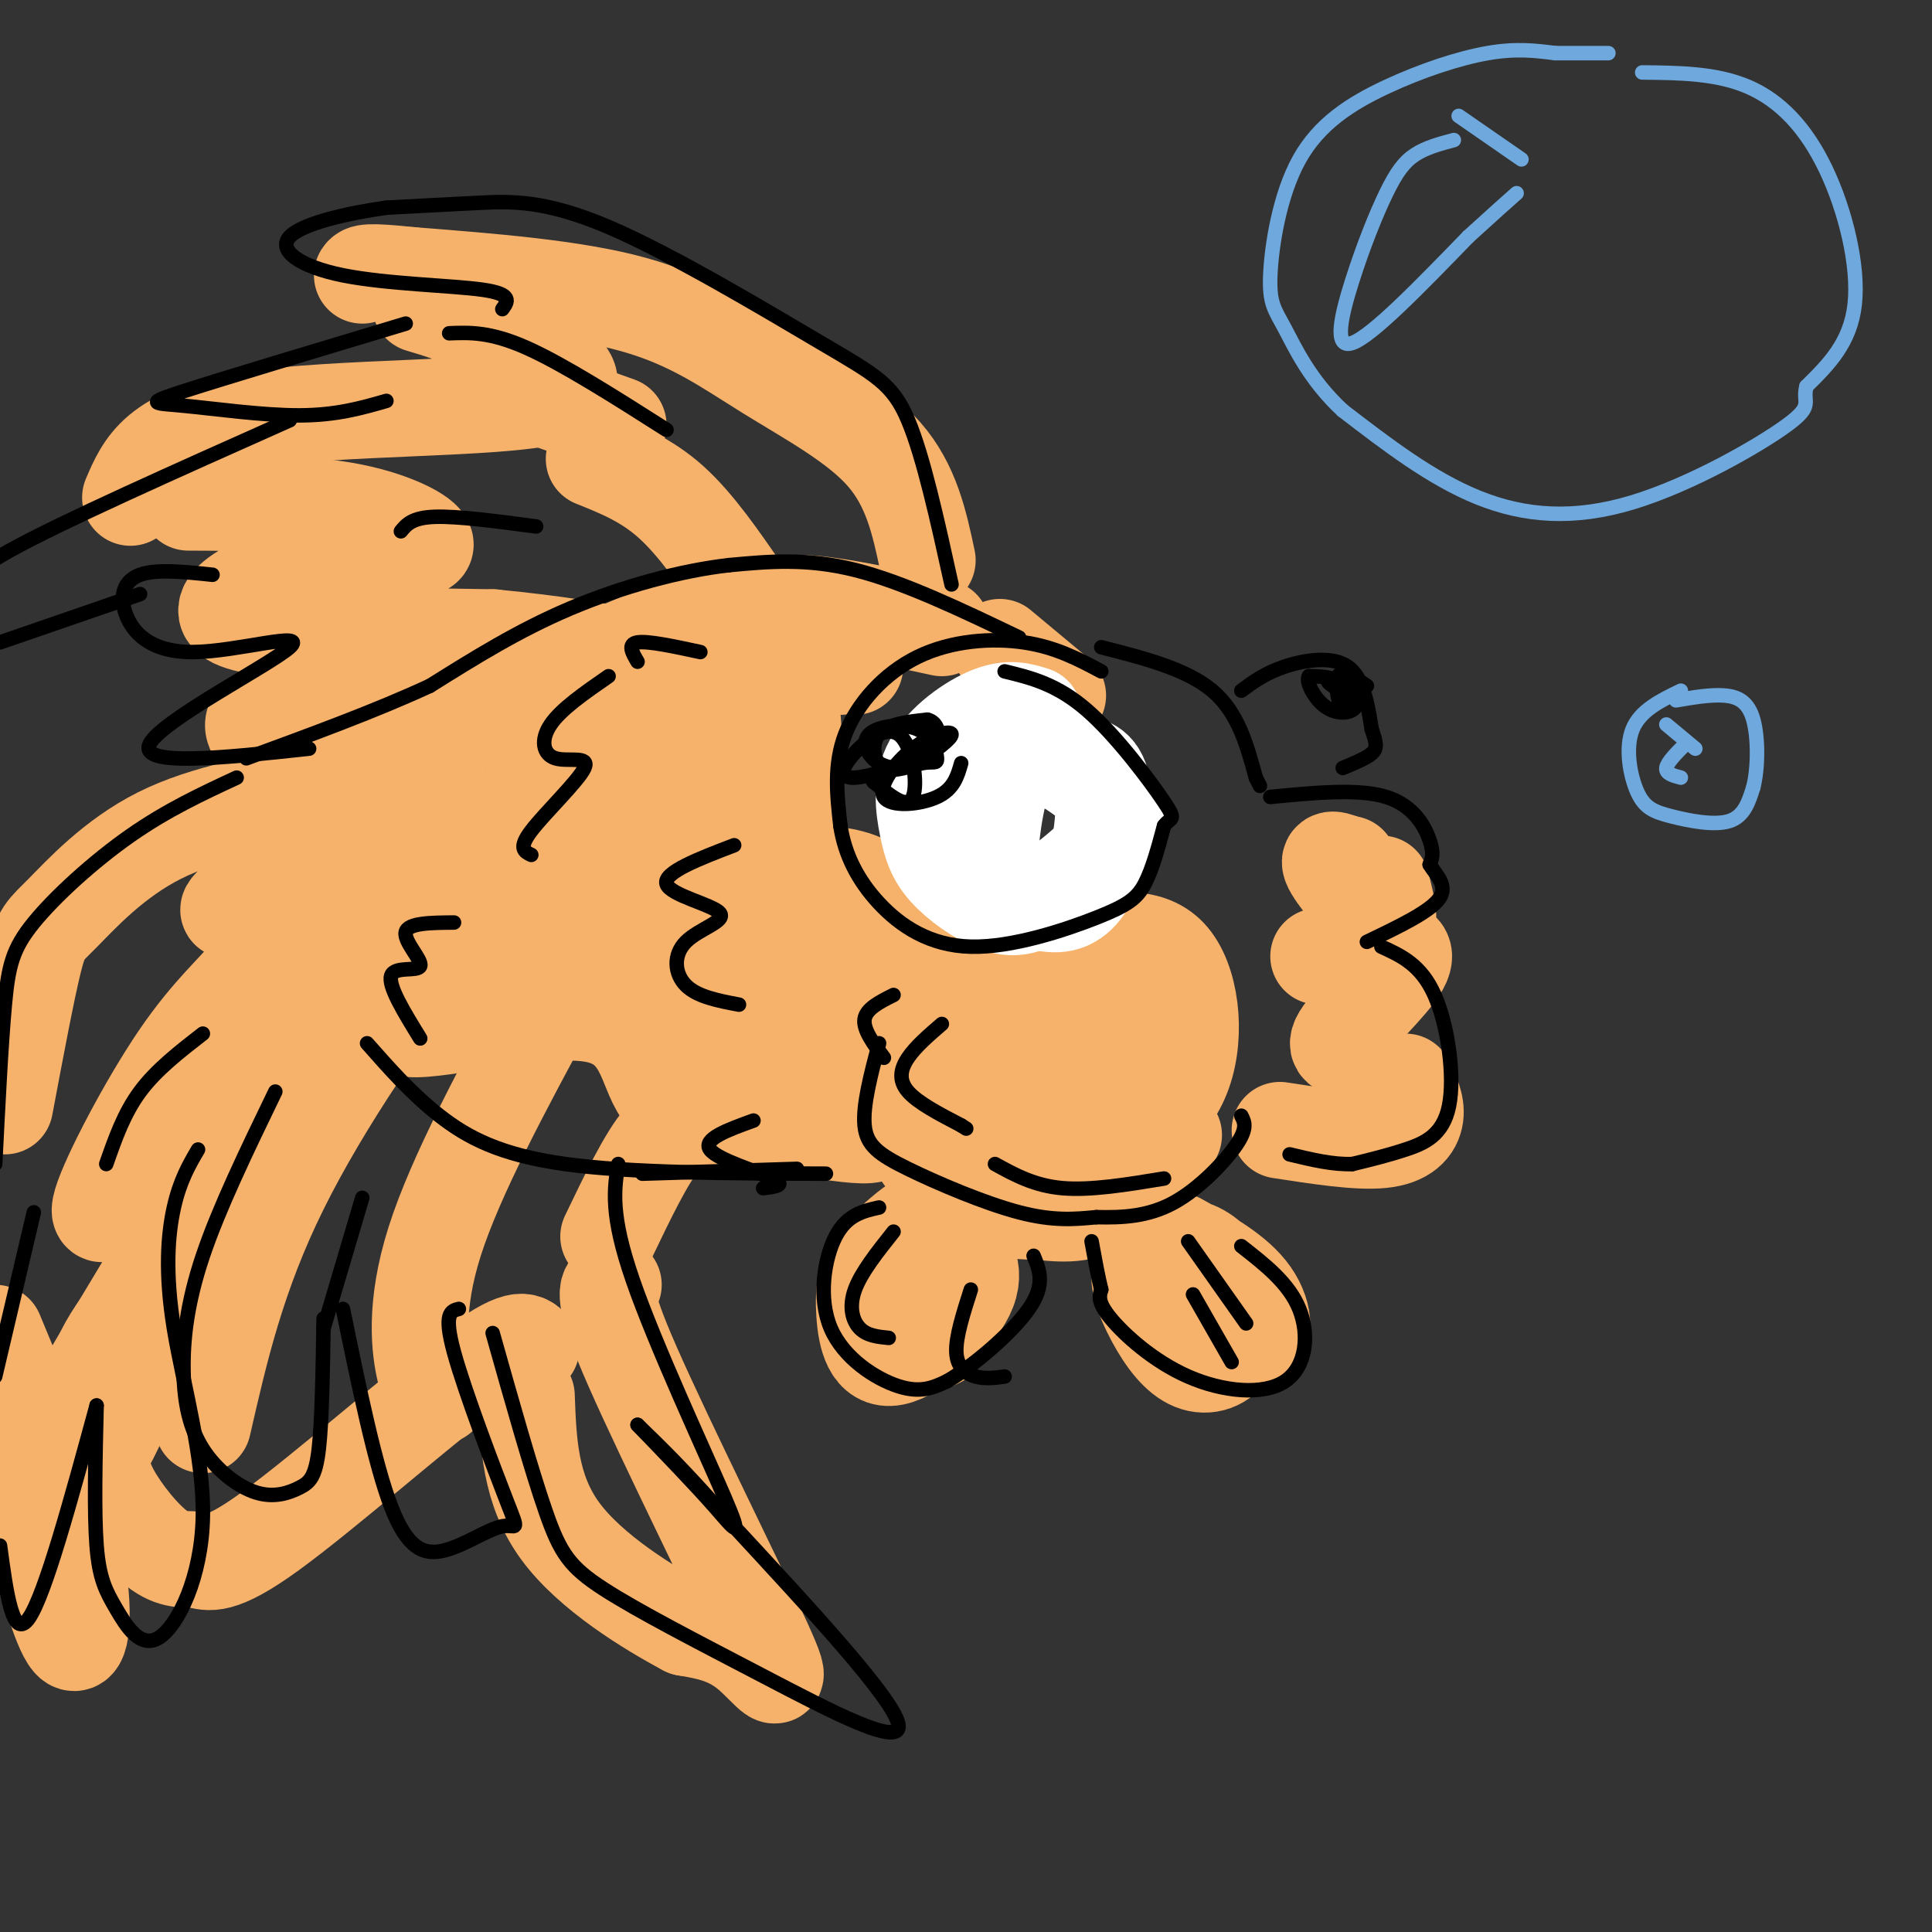 <svg viewBox='0 0 400 400' version='1.1' xmlns='http://www.w3.org/2000/svg' xmlns:xlink='http://www.w3.org/1999/xlink'><rect x="0" y="0" width="400" height="400" fill="#333333" stroke="none"/><g fill='none' stroke='rgb(246,178,107)' stroke-width='20' stroke-linecap='round' stroke-linejoin='round'><path d='M219,144c0.000,0.000 -12.000,-10.000 -12,-10'/><path d='M195,130c-10.333,-2.250 -20.667,-4.500 -27,-5c-6.333,-0.500 -8.667,0.750 -11,2'/><path d='M165,134c-5.539,-0.604 -11.078,-1.208 -21,3c-9.922,4.208 -24.227,13.229 -30,18c-5.773,4.771 -3.014,5.293 -3,7c0.014,1.707 -2.716,4.599 8,0c10.716,-4.599 34.878,-16.688 42,-21c7.122,-4.312 -2.796,-0.846 -7,0c-4.204,0.846 -2.694,-0.928 -11,7c-8.306,7.928 -26.429,25.558 -33,33c-6.571,7.442 -1.592,4.698 3,2c4.592,-2.698 8.796,-5.349 13,-8'/><path d='M126,175c7.469,-3.576 19.641,-8.515 21,-10c1.359,-1.485 -8.096,0.485 -15,6c-6.904,5.515 -11.258,14.576 -11,17c0.258,2.424 5.129,-1.788 10,-6'/><path d='M132,161c-2.679,0.310 -5.357,0.619 -11,3c-5.643,2.381 -14.250,6.833 -21,14c-6.750,7.167 -11.643,17.048 -12,21c-0.357,3.952 3.821,1.976 8,0'/><path d='M98,199c-9.476,6.708 -18.952,13.417 -13,14c5.952,0.583 27.333,-4.958 38,-3c10.667,1.958 10.619,11.417 14,16c3.381,4.583 10.190,4.292 17,4'/><path d='M158,232c14.708,2.607 29.417,5.214 20,0c-9.417,-5.214 -42.958,-18.250 -57,-24c-14.042,-5.750 -8.583,-4.214 -7,-6c1.583,-1.786 -0.708,-6.893 -3,-12'/><path d='M111,190c-1.942,-2.385 -5.297,-2.346 -4,0c1.297,2.346 7.244,7.000 10,10c2.756,3.000 2.319,4.346 18,8c15.681,3.654 47.480,9.615 54,12c6.520,2.385 -12.240,1.192 -31,0'/><path d='M162,220c13.644,-3.289 27.289,-6.578 23,-8c-4.289,-1.422 -26.511,-0.978 -33,-2c-6.489,-1.022 2.756,-3.511 12,-6'/><path d='M164,204c3.600,-2.089 6.600,-4.311 6,-5c-0.600,-0.689 -4.800,0.156 -9,1'/><path d='M222,199c0.072,-0.887 0.143,-1.773 4,-3c3.857,-1.227 11.498,-2.794 16,2c4.502,4.794 5.864,15.948 3,24c-2.864,8.052 -9.952,13.003 -18,16c-8.048,2.997 -17.054,4.040 -22,1c-4.946,-3.040 -5.832,-10.165 -7,-15c-1.168,-4.835 -2.620,-7.382 2,-9c4.620,-1.618 15.310,-2.309 26,-3'/><path d='M226,212c5.325,-0.184 5.636,0.857 -1,6c-6.636,5.143 -20.220,14.387 -26,14c-5.780,-0.387 -3.757,-10.407 -3,-15c0.757,-4.593 0.249,-3.759 3,-6c2.751,-2.241 8.763,-7.555 14,-9c5.237,-1.445 9.699,0.980 12,2c2.301,1.020 2.442,0.634 3,4c0.558,3.366 1.535,10.483 -3,16c-4.535,5.517 -14.581,9.433 -20,10c-5.419,0.567 -6.209,-2.217 -7,-5'/><path d='M198,229c-4.950,-3.950 -13.826,-11.326 -13,-16c0.826,-4.674 11.354,-6.647 20,-10c8.646,-3.353 15.410,-8.087 20,-1c4.590,7.087 7.007,25.994 7,36c-0.007,10.006 -2.438,11.109 -8,12c-5.562,0.891 -14.254,1.569 -21,-1c-6.746,-2.569 -11.547,-8.384 -14,-13c-2.453,-4.616 -2.558,-8.033 -2,-10c0.558,-1.967 1.779,-2.483 3,-3'/><path d='M190,223c8.378,-3.969 27.823,-12.390 31,-15c3.177,-2.610 -9.912,0.591 -17,5c-7.088,4.409 -8.174,10.027 -9,14c-0.826,3.973 -1.393,6.302 0,10c1.393,3.698 4.744,8.764 7,11c2.256,2.236 3.415,1.640 7,2c3.585,0.360 9.596,1.674 14,1c4.404,-0.674 7.202,-3.337 10,-6'/><path d='M233,245c3.333,-2.667 6.667,-6.333 10,-10'/><path d='M273,198c4.131,-0.899 8.262,-1.798 12,-2c3.738,-0.202 7.083,0.292 5,4c-2.083,3.708 -9.595,10.631 -12,14c-2.405,3.369 0.298,3.185 3,3'/><path d='M281,217c0.500,0.500 0.250,0.250 0,0'/><path d='M291,224c1.156,2.356 2.311,4.711 2,7c-0.311,2.289 -2.089,4.511 -7,5c-4.911,0.489 -12.956,-0.756 -21,-2'/><path d='M286,183c1.178,4.578 2.356,9.156 0,8c-2.356,-1.156 -8.244,-8.044 -10,-11c-1.756,-2.956 0.622,-1.978 3,-1'/><path d='M279,179c0.500,-0.167 0.250,-0.083 0,0'/><path d='M195,201c-6.990,-4.939 -13.980,-9.878 -20,-9c-6.020,0.878 -11.071,7.572 -12,11c-0.929,3.428 2.264,3.590 5,4c2.736,0.410 5.017,1.068 8,-1c2.983,-2.068 6.670,-6.861 8,-11c1.330,-4.139 0.305,-7.625 -2,-10c-2.305,-2.375 -5.890,-3.639 -11,-4c-5.110,-0.361 -11.746,0.183 -17,3c-5.254,2.817 -9.127,7.909 -13,13'/><path d='M141,197c-0.058,3.002 6.298,4.008 11,3c4.702,-1.008 7.752,-4.030 10,-7c2.248,-2.970 3.696,-5.889 3,-8c-0.696,-2.111 -3.534,-3.414 -6,-4c-2.466,-0.586 -4.559,-0.457 -8,1c-3.441,1.457 -8.230,4.240 -10,7c-1.770,2.760 -0.520,5.497 3,6c3.520,0.503 9.311,-1.227 12,-2c2.689,-0.773 2.278,-0.589 3,-4c0.722,-3.411 2.579,-10.418 -2,-15c-4.579,-4.582 -15.594,-6.738 -22,-6c-6.406,0.738 -8.203,4.369 -10,8'/><path d='M125,176c-1.636,3.267 -0.726,7.433 -1,10c-0.274,2.567 -1.733,3.533 6,2c7.733,-1.533 24.659,-5.567 31,-15c6.341,-9.433 2.097,-24.267 3,-31c0.903,-6.733 6.951,-5.367 13,-4'/><path d='M174,138c-3.667,0.083 -7.333,0.167 -11,4c-3.667,3.833 -7.333,11.417 -11,19'/></g>
<g fill='none' stroke='rgb(255,255,255)' stroke-width='20' stroke-linecap='round' stroke-linejoin='round'><path d='M214,148c-2.490,-0.797 -4.980,-1.593 -9,0c-4.020,1.593 -9.569,5.576 -12,10c-2.431,4.424 -1.743,9.291 -1,13c0.743,3.709 1.542,6.262 4,9c2.458,2.738 6.576,5.662 10,7c3.424,1.338 6.152,1.091 11,-2c4.848,-3.091 11.814,-9.026 14,-13c2.186,-3.974 -0.407,-5.987 -3,-8'/><path d='M228,164c-2.757,-3.006 -8.151,-6.520 -12,-8c-3.849,-1.480 -6.153,-0.927 -8,4c-1.847,4.927 -3.237,14.228 -3,19c0.237,4.772 2.099,5.016 5,6c2.901,0.984 6.839,2.707 10,2c3.161,-0.707 5.543,-3.844 7,-9c1.457,-5.156 1.988,-12.330 1,-16c-0.988,-3.670 -3.494,-3.835 -6,-4'/><path d='M222,158c-1.000,-0.667 -0.500,-0.333 0,0'/></g>
<g fill='none' stroke='rgb(246,178,107)' stroke-width='20' stroke-linecap='round' stroke-linejoin='round'><path d='M145,234c-2.417,-0.833 -4.833,-1.667 -8,2c-3.167,3.667 -7.083,11.833 -11,20'/><path d='M127,266c-1.375,0.827 -2.750,1.655 4,17c6.750,15.345 21.625,45.208 27,57c5.375,11.792 1.250,5.512 -3,2c-4.250,-3.512 -8.625,-4.256 -13,-5'/><path d='M142,337c-7.489,-3.978 -19.711,-11.422 -26,-20c-6.289,-8.578 -6.644,-18.289 -7,-28'/><path d='M110,279c-1.262,-1.447 -2.524,-2.895 -13,5c-10.476,7.895 -30.166,25.132 -41,33c-10.834,7.868 -12.811,6.367 -15,6c-2.189,-0.367 -4.589,0.401 -8,-2c-3.411,-2.401 -7.832,-7.972 -10,-12c-2.168,-4.028 -2.084,-6.514 -2,-9'/><path d='M21,300c-0.800,-4.200 -1.800,-10.200 -1,-15c0.800,-4.800 3.400,-8.400 6,-12'/><path d='M30,266c-8.040,13.337 -16.080,26.673 -20,35c-3.920,8.327 -3.721,11.644 -2,19c1.721,7.356 4.963,18.750 7,20c2.037,1.250 2.868,-7.643 0,-20c-2.868,-12.357 -9.434,-28.179 -16,-44'/><path d='M1,229c2.250,-11.970 4.500,-23.940 6,-30c1.500,-6.060 2.250,-6.208 6,-10c3.750,-3.792 10.500,-11.226 20,-16c9.500,-4.774 21.750,-6.887 34,-9'/><path d='M72,165c-4.022,-2.289 -8.044,-4.578 -13,-8c-4.956,-3.422 -10.844,-7.978 -2,-10c8.844,-2.022 32.422,-1.511 56,-1'/><path d='M109,148c-2.368,-1.677 -4.736,-3.355 -16,4c-11.264,7.355 -31.424,23.741 -40,31c-8.576,7.259 -5.567,5.391 -3,5c2.567,-0.391 4.694,0.693 6,2c1.306,1.307 1.793,2.835 11,-3c9.207,-5.835 27.135,-19.034 27,-20c-0.135,-0.966 -18.332,10.299 -28,18c-9.668,7.701 -10.808,11.837 -14,16c-3.192,4.163 -8.436,8.351 -15,18c-6.564,9.649 -14.447,24.757 -16,30c-1.553,5.243 3.223,0.622 8,-4'/><path d='M29,245c9.156,-5.289 28.044,-16.511 39,-25c10.956,-8.489 13.978,-14.244 17,-20'/><path d='M105,187c-3.133,-0.133 -6.267,-0.267 -15,10c-8.733,10.267 -23.067,30.933 -32,49c-8.933,18.067 -12.467,33.533 -16,49'/><path d='M114,207c-9.844,18.222 -19.689,36.444 -24,50c-4.311,13.556 -3.089,22.444 -2,27c1.089,4.556 2.044,4.778 3,5'/><path d='M85,181c-4.111,2.844 -8.222,5.689 -16,16c-7.778,10.311 -19.222,28.089 -27,44c-7.778,15.911 -11.889,29.956 -16,44'/><path d='M26,285c-3.956,11.200 -5.844,17.200 -4,14c1.844,-3.200 7.422,-15.600 13,-28'/><path d='M192,116c-1.649,-7.756 -3.298,-15.512 -9,-22c-5.702,-6.488 -15.458,-11.708 -24,-17c-8.542,-5.292 -15.869,-10.655 -28,-14c-12.131,-3.345 -29.065,-4.673 -46,-6'/><path d='M85,57c-9.333,-1.000 -9.667,-0.500 -10,0'/><path d='M87,63c3.786,1.119 7.571,2.238 16,6c8.429,3.762 21.500,10.167 11,13c-10.500,2.833 -44.571,2.095 -63,5c-18.429,2.905 -21.214,9.452 -24,16'/><path d='M39,104c12.311,0.054 24.622,0.108 34,2c9.378,1.892 15.823,5.620 15,7c-0.823,1.380 -8.914,0.410 -20,3c-11.086,2.590 -25.167,8.740 -20,12c5.167,3.260 29.584,3.630 54,4'/><path d='M102,132c13.667,1.333 20.833,2.667 28,4'/><path d='M125,136c0.000,0.000 28.000,-12.000 28,-12'/><path d='M154,123c-4.917,-7.167 -9.833,-14.333 -15,-19c-5.167,-4.667 -10.583,-6.833 -16,-9'/><path d='M128,88c0.000,0.000 -14.000,-5.000 -14,-5'/><path d='M195,254c-2.553,-0.391 -5.105,-0.782 -7,1c-1.895,1.782 -3.132,5.737 -4,9c-0.868,3.263 -1.365,5.836 0,8c1.365,2.164 4.593,3.920 7,5c2.407,1.080 3.994,1.483 5,-4c1.006,-5.483 1.430,-16.852 -1,-20c-2.430,-3.148 -7.715,1.926 -13,7'/><path d='M182,260c-2.805,3.086 -3.318,7.302 -3,12c0.318,4.698 1.467,9.878 6,9c4.533,-0.878 12.451,-7.813 15,-13c2.549,-5.187 -0.272,-8.625 -3,-10c-2.728,-1.375 -5.364,-0.688 -8,0'/><path d='M244,257c5.959,3.311 11.918,6.622 15,11c3.082,4.378 3.287,9.822 -1,9c-4.287,-0.822 -13.067,-7.911 -17,-12c-3.933,-4.089 -3.021,-5.178 -1,-6c2.021,-0.822 5.149,-1.378 8,0c2.851,1.378 5.426,4.689 8,8'/><path d='M256,267c1.389,3.678 0.861,8.873 -1,12c-1.861,3.127 -5.054,4.186 -8,3c-2.946,-1.186 -5.645,-4.617 -8,-9c-2.355,-4.383 -4.365,-9.719 -2,-11c2.365,-1.281 9.104,1.491 12,4c2.896,2.509 1.948,4.754 1,7'/></g>
<g fill='none' stroke='rgb(0,0,0)' stroke-width='3' stroke-linecap='round' stroke-linejoin='round'><path d='M228,139c-4.714,-2.512 -9.429,-5.024 -16,-6c-6.571,-0.976 -15.000,-0.417 -22,3c-7.000,3.417 -12.571,9.690 -15,16c-2.429,6.310 -1.714,12.655 -1,19'/><path d='M174,171c0.887,5.939 3.605,11.288 8,16c4.395,4.712 10.467,8.789 19,9c8.533,0.211 19.528,-3.443 26,-6c6.472,-2.557 8.421,-4.016 10,-7c1.579,-2.984 2.790,-7.492 4,-12'/><path d='M241,171c1.369,-1.952 2.792,-0.833 0,-5c-2.792,-4.167 -9.798,-13.619 -16,-19c-6.202,-5.381 -11.601,-6.690 -17,-8'/><path d='M199,158c-0.761,2.689 -1.522,5.378 -5,7c-3.478,1.622 -9.675,2.177 -11,0c-1.325,-2.177 2.220,-7.086 6,-10c3.780,-2.914 7.794,-3.833 8,-3c0.206,0.833 -3.397,3.416 -7,6'/><path d='M190,158c-2.630,1.250 -5.703,1.376 -8,0c-2.297,-1.376 -3.816,-4.253 -2,-6c1.816,-1.747 6.966,-2.362 10,-1c3.034,1.362 3.951,4.702 4,6c0.049,1.298 -0.770,0.554 -3,1c-2.230,0.446 -5.870,2.082 -8,1c-2.130,-1.082 -2.752,-4.880 -1,-7c1.752,-2.120 5.876,-2.560 10,-3'/><path d='M192,149c2.200,0.482 2.700,3.186 2,5c-0.700,1.814 -2.598,2.736 -6,4c-3.402,1.264 -8.307,2.869 -11,3c-2.693,0.131 -3.176,-1.212 -1,-4c2.176,-2.788 7.009,-7.020 10,-5c2.991,2.020 4.140,10.291 3,13c-1.140,2.709 -4.570,-0.146 -8,-3'/><path d='M181,162c-1.000,-0.667 0.500,-0.833 2,-1'/><path d='M228,134c8.833,2.250 17.667,4.500 23,9c5.333,4.500 7.167,11.250 9,18'/><path d='M260,161c1.500,3.000 0.750,1.500 0,0'/><path d='M263,165c9.133,-0.889 18.267,-1.778 24,0c5.733,1.778 8.067,6.222 9,9c0.933,2.778 0.467,3.889 0,5'/><path d='M296,179c1.111,1.933 3.889,4.267 2,7c-1.889,2.733 -8.444,5.867 -15,9'/><path d='M286,196c4.107,1.875 8.214,3.750 11,10c2.786,6.250 4.250,16.875 3,23c-1.250,6.125 -5.214,7.750 -9,9c-3.786,1.250 -7.393,2.125 -11,3'/><path d='M280,241c-4.000,0.167 -8.500,-0.917 -13,-2'/><path d='M257,143c2.467,-1.822 4.933,-3.644 9,-5c4.067,-1.356 9.733,-2.244 13,0c3.267,2.244 4.133,7.622 5,13'/><path d='M284,151c1.044,3.000 1.156,4.000 0,5c-1.156,1.000 -3.578,2.000 -6,3'/><path d='M283,142c-2.607,-1.774 -5.214,-3.548 -6,-2c-0.786,1.548 0.250,6.417 1,7c0.750,0.583 1.214,-3.119 0,-5c-1.214,-1.881 -4.107,-1.940 -7,-2'/><path d='M271,140c-0.743,0.935 0.900,4.273 3,6c2.100,1.727 4.656,1.844 6,1c1.344,-0.844 1.477,-2.650 0,-4c-1.477,-1.350 -4.565,-2.243 -5,-2c-0.435,0.243 1.782,1.621 4,3'/><path d='M182,216c-1.696,6.429 -3.393,12.857 -3,17c0.393,4.143 2.875,6.000 9,9c6.125,3.000 15.893,7.143 23,9c7.107,1.857 11.554,1.429 16,1'/><path d='M227,252c5.333,0.119 10.667,-0.083 16,-3c5.333,-2.917 10.667,-8.548 13,-12c2.333,-3.452 1.667,-4.726 1,-6'/><path d='M185,206c-2.833,1.417 -5.667,2.833 -6,5c-0.333,2.167 1.833,5.083 4,8'/><path d='M182,250c-3.333,0.750 -6.667,1.500 -9,6c-2.333,4.500 -3.667,12.750 -1,19c2.667,6.250 9.333,10.500 14,12c4.667,1.500 7.333,0.250 10,-1'/><path d='M196,286c5.289,-3.000 13.511,-10.000 17,-15c3.489,-5.000 2.244,-8.000 1,-11'/><path d='M185,255c-3.356,4.222 -6.711,8.444 -8,12c-1.289,3.556 -0.511,6.444 1,8c1.511,1.556 3.756,1.778 6,2'/><path d='M201,267c-1.578,4.933 -3.156,9.867 -3,13c0.156,3.133 2.044,4.467 4,5c1.956,0.533 3.978,0.267 6,0'/><path d='M257,258c4.930,3.852 9.860,7.703 12,13c2.140,5.297 1.491,12.038 -3,15c-4.491,2.962 -12.825,2.144 -20,-1c-7.175,-3.144 -13.193,-8.612 -16,-12c-2.807,-3.388 -2.404,-4.694 -2,-6'/><path d='M228,267c-0.667,-2.667 -1.333,-6.333 -2,-10'/><path d='M246,257c0.000,0.000 12.000,17.000 12,17'/><path d='M247,268c0.000,0.000 8.000,14.000 8,14'/><path d='M211,132c-12.000,-5.750 -24.000,-11.500 -34,-14c-10.000,-2.500 -18.000,-1.750 -26,-1'/><path d='M151,117c-10.089,1.133 -22.311,4.467 -33,9c-10.689,4.533 -19.844,10.267 -29,16'/><path d='M89,142c-11.167,5.167 -24.583,10.083 -38,15'/><path d='M197,121c-2.914,-13.244 -5.828,-26.488 -9,-34c-3.172,-7.512 -6.603,-9.292 -18,-16c-11.397,-6.708 -30.761,-18.344 -44,-24c-13.239,-5.656 -20.354,-5.330 -27,-5c-6.646,0.330 -12.823,0.665 -19,1'/><path d='M80,43c-7.686,1.064 -17.400,3.223 -20,6c-2.600,2.777 1.915,6.171 11,8c9.085,1.829 22.738,2.094 29,3c6.262,0.906 5.131,2.453 4,4'/><path d='M84,67c-18.833,5.655 -37.667,11.310 -46,14c-8.333,2.690 -6.167,2.417 0,3c6.167,0.583 16.333,2.024 24,2c7.667,-0.024 12.833,-1.512 18,-3'/><path d='M60,87c-23.750,10.583 -47.500,21.167 -58,27c-10.500,5.833 -7.750,6.917 -5,8'/><path d='M0,133c0.000,0.000 29.000,-10.000 29,-10'/><path d='M44,119c-5.814,-0.613 -11.627,-1.226 -15,0c-3.373,1.226 -4.304,4.290 -3,8c1.304,3.710 4.844,8.067 14,8c9.156,-0.067 23.926,-4.556 20,-1c-3.926,3.556 -26.550,15.159 -29,20c-2.450,4.841 15.275,2.921 33,1'/><path d='M49,161c-7.202,3.345 -14.405,6.690 -22,12c-7.595,5.310 -15.583,12.583 -20,18c-4.417,5.417 -5.262,8.976 -6,17c-0.738,8.024 -1.369,20.512 -2,33'/><path d='M7,251c0.000,0.000 -8.000,34.000 -8,34'/><path d='M0,320c1.333,9.917 2.667,19.833 6,15c3.333,-4.833 8.667,-24.417 14,-44'/><path d='M20,291c-0.266,11.098 -0.531,22.196 0,29c0.531,6.804 1.859,9.314 4,13c2.141,3.686 5.096,8.548 9,6c3.904,-2.548 8.758,-12.508 9,-25c0.242,-12.492 -4.127,-27.517 -6,-39c-1.873,-11.483 -1.249,-19.424 0,-25c1.249,-5.576 3.125,-8.788 5,-12'/><path d='M57,226c-5.837,12.064 -11.675,24.128 -15,34c-3.325,9.872 -4.138,17.554 -4,24c0.138,6.446 1.228,11.658 4,16c2.772,4.342 7.228,7.813 11,9c3.772,1.187 6.862,0.089 9,-1c2.138,-1.089 3.325,-2.168 4,-8c0.675,-5.832 0.837,-16.416 1,-27'/><path d='M71,271c3.313,16.136 6.626,32.272 10,41c3.374,8.728 6.810,10.049 11,9c4.190,-1.049 9.133,-4.467 12,-5c2.867,-0.533 3.656,1.818 1,-5c-2.656,-6.818 -8.759,-22.805 -11,-31c-2.241,-8.195 -0.621,-8.597 1,-9'/><path d='M102,276c4.011,14.225 8.022,28.450 11,37c2.978,8.550 4.922,11.426 12,16c7.078,4.574 19.290,10.847 33,18c13.710,7.153 28.917,15.187 28,10c-0.917,-5.187 -17.959,-23.593 -35,-42'/><path d='M151,315c-9.000,-10.333 -14.000,-15.167 -19,-20'/><path d='M132,295c5.988,6.214 11.976,12.429 16,17c4.024,4.571 6.083,7.500 2,-2c-4.083,-9.500 -14.310,-31.429 -19,-45c-4.690,-13.571 -3.845,-18.786 -3,-24'/><path d='M133,243c0.000,0.000 32.000,-1.000 32,-1'/><path d='M76,216c4.644,5.267 9.289,10.533 15,15c5.711,4.467 12.489,8.133 26,10c13.511,1.867 33.756,1.933 54,2'/><path d='M152,175c-7.357,2.818 -14.715,5.636 -14,8c0.715,2.364 9.501,4.273 11,6c1.499,1.727 -4.289,3.273 -7,6c-2.711,2.727 -2.346,6.636 0,9c2.346,2.364 6.673,3.182 11,4'/><path d='M156,232c-5.289,1.911 -10.578,3.822 -9,6c1.578,2.178 10.022,4.622 13,6c2.978,1.378 0.489,1.689 -2,2'/><path d='M145,135c-5.417,-1.167 -10.833,-2.333 -13,-2c-2.167,0.333 -1.083,2.167 0,4'/><path d='M126,140c-4.915,3.399 -9.831,6.797 -12,10c-2.169,3.203 -1.592,6.209 1,7c2.592,0.791 7.198,-0.633 6,2c-1.198,2.633 -8.199,9.324 -11,13c-2.801,3.676 -1.400,4.338 0,5'/><path d='M94,191c-4.780,0.036 -9.560,0.071 -10,2c-0.440,1.929 3.458,5.750 3,7c-0.458,1.250 -5.274,-0.071 -6,2c-0.726,2.071 2.637,7.536 6,13'/></g>
<g fill='none' stroke='rgb(111,168,220)' stroke-width='3' stroke-linecap='round' stroke-linejoin='round'><path d='M348,143c-4.215,2.041 -8.431,4.083 -10,8c-1.569,3.917 -0.493,9.710 1,13c1.493,3.290 3.402,4.078 7,5c3.598,0.922 8.885,1.978 12,1c3.115,-0.978 4.057,-3.989 5,-7'/><path d='M363,163c1.012,-3.940 1.042,-10.292 0,-14c-1.042,-3.708 -3.155,-4.774 -6,-5c-2.845,-0.226 -6.423,0.387 -10,1'/><path d='M345,150c0.000,0.000 6.000,5.000 6,5'/><path d='M349,154c-1.917,1.917 -3.833,3.833 -4,5c-0.167,1.167 1.417,1.583 3,2'/><path d='M340,15c7.726,0.077 15.452,0.155 22,3c6.548,2.845 11.917,8.458 16,17c4.083,8.542 6.881,20.012 6,28c-0.881,7.988 -5.440,12.494 -10,17'/><path d='M374,80c-0.935,3.514 1.729,3.797 -4,8c-5.729,4.203 -19.850,12.324 -32,16c-12.150,3.676 -22.329,2.907 -32,-1c-9.671,-3.907 -18.836,-10.954 -28,-18'/><path d='M278,85c-6.827,-6.300 -9.896,-13.052 -12,-17c-2.104,-3.948 -3.243,-5.094 -3,-11c0.243,-5.906 1.869,-16.573 6,-24c4.131,-7.427 10.766,-11.615 18,-15c7.234,-3.385 15.067,-5.967 21,-7c5.933,-1.033 9.967,-0.516 14,0'/><path d='M322,11c4.167,0.000 7.583,0.000 11,0'/><path d='M302,24c0.000,0.000 13.000,9.000 13,9'/><path d='M301,29c-2.876,0.769 -5.751,1.537 -8,3c-2.249,1.463 -3.871,3.619 -6,8c-2.129,4.381 -4.766,10.987 -7,18c-2.234,7.013 -4.067,14.432 0,13c4.067,-1.432 14.033,-11.716 24,-22'/><path d='M304,49c5.667,-5.167 7.833,-7.083 10,-9'/></g>
<g fill='none' stroke='rgb(0,0,0)' stroke-width='3' stroke-linecap='round' stroke-linejoin='round'><path d='M195,212c-2.711,2.333 -5.422,4.667 -7,7c-1.578,2.333 -2.022,4.667 0,7c2.022,2.333 6.511,4.667 11,7'/><path d='M199,233c1.833,1.167 0.917,0.583 0,0'/><path d='M206,241c4.083,2.250 8.167,4.500 14,5c5.833,0.500 13.417,-0.750 21,-2'/><path d='M138,89c-10.750,-6.833 -21.500,-13.667 -29,-17c-7.500,-3.333 -11.750,-3.167 -16,-3'/><path d='M111,109c-8.167,-1.083 -16.333,-2.167 -21,-2c-4.667,0.167 -5.833,1.583 -7,3'/><path d='M42,214c-4.833,3.750 -9.667,7.500 -13,12c-3.333,4.500 -5.167,9.750 -7,15'/><path d='M75,248c0.000,0.000 -8.000,27.000 -8,27'/></g>
</svg>